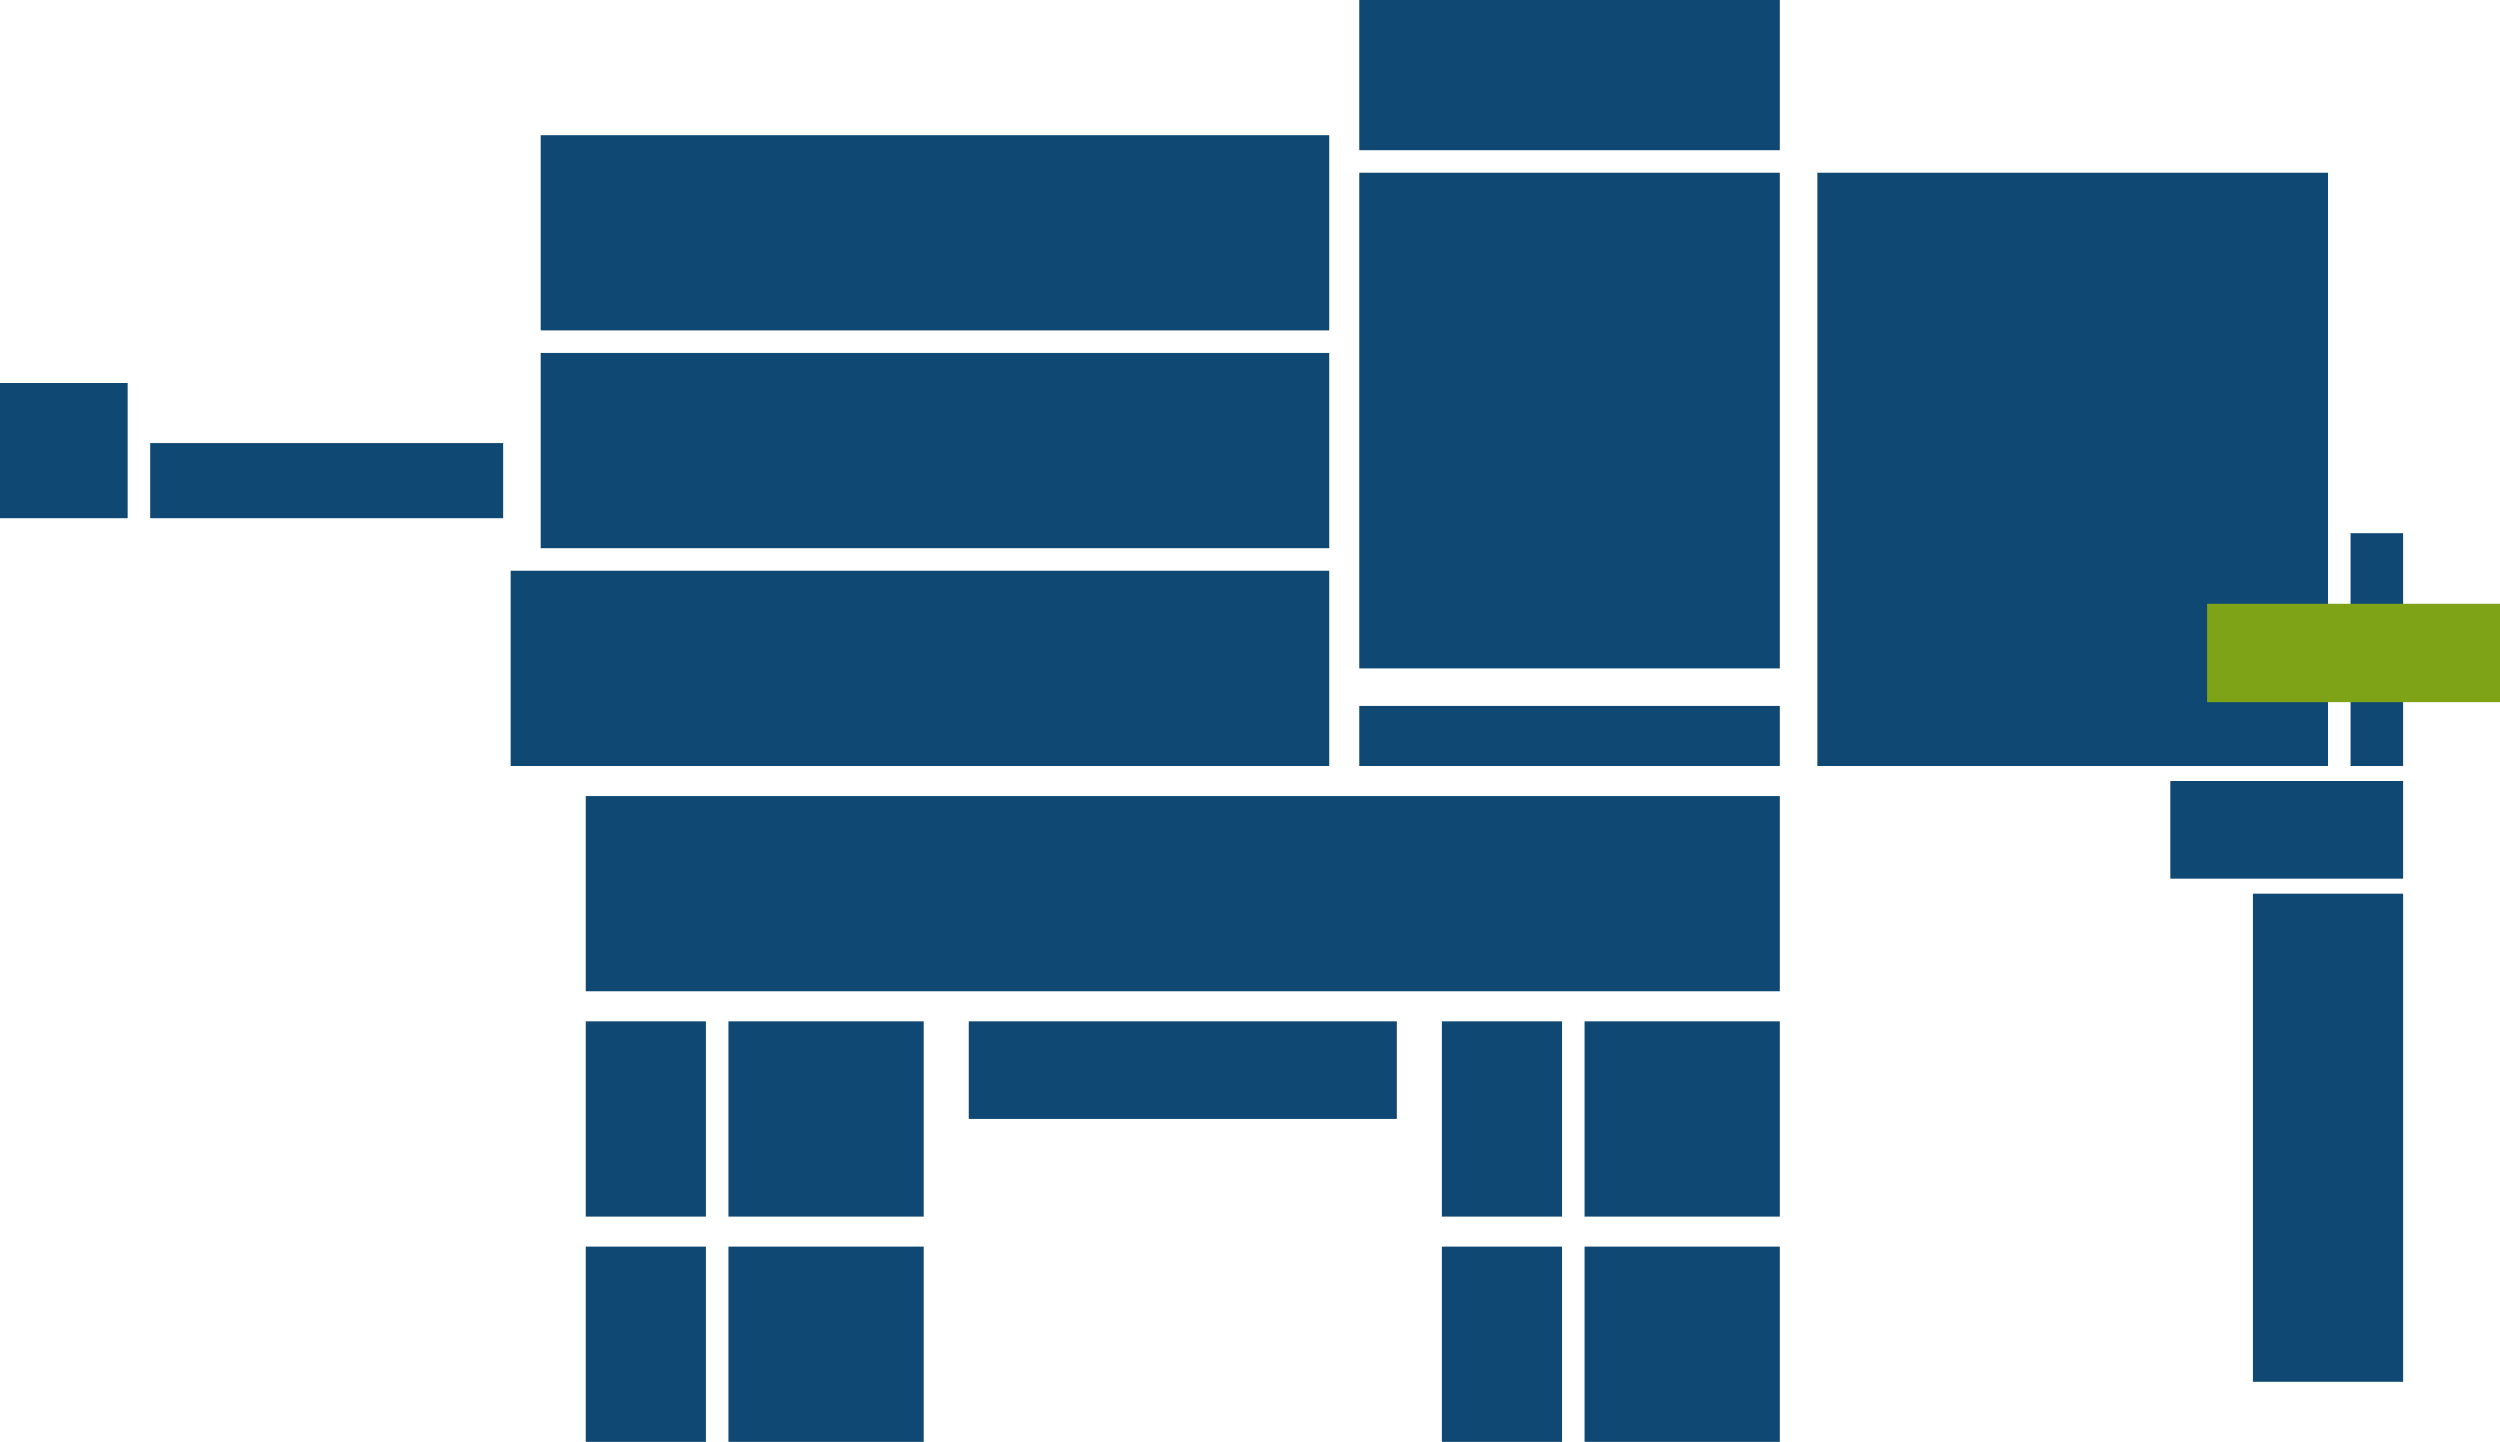 <svg xmlns="http://www.w3.org/2000/svg" id="Ebene_1" x="0" y="0" version="1.1" viewBox="0 0 332.9 192" xml:space="preserve"><style>.st0{fill:#0f4873}</style><path d="M211 166h26v26h-26zM192 166h16v26h-16zM211 136h26v26h-26zM78 106h159v26H78zM68 76h109v26H68zM72 47h105v26H72zM72 18h105v26H72zM20 59h47v10H20zM0 51h17v18H0zM181 23h56v66h-56zM242 23h68v79h-68zM300 119h20v65h-20zM181 0h56v20h-56zM181 94h56v8h-56zM289 104h31v13h-31zM313 71h7v31h-7zM129 136h57v13h-57zM192 136h16v26h-16zM97 166h26v26H97zM78 166h16v26H78zM97 136h26v26H97zM78 136h16v26H78z" class="st0"/><path fill="#7fa317" d="M293.9 80.4h39v13.1h-39z"/></svg>